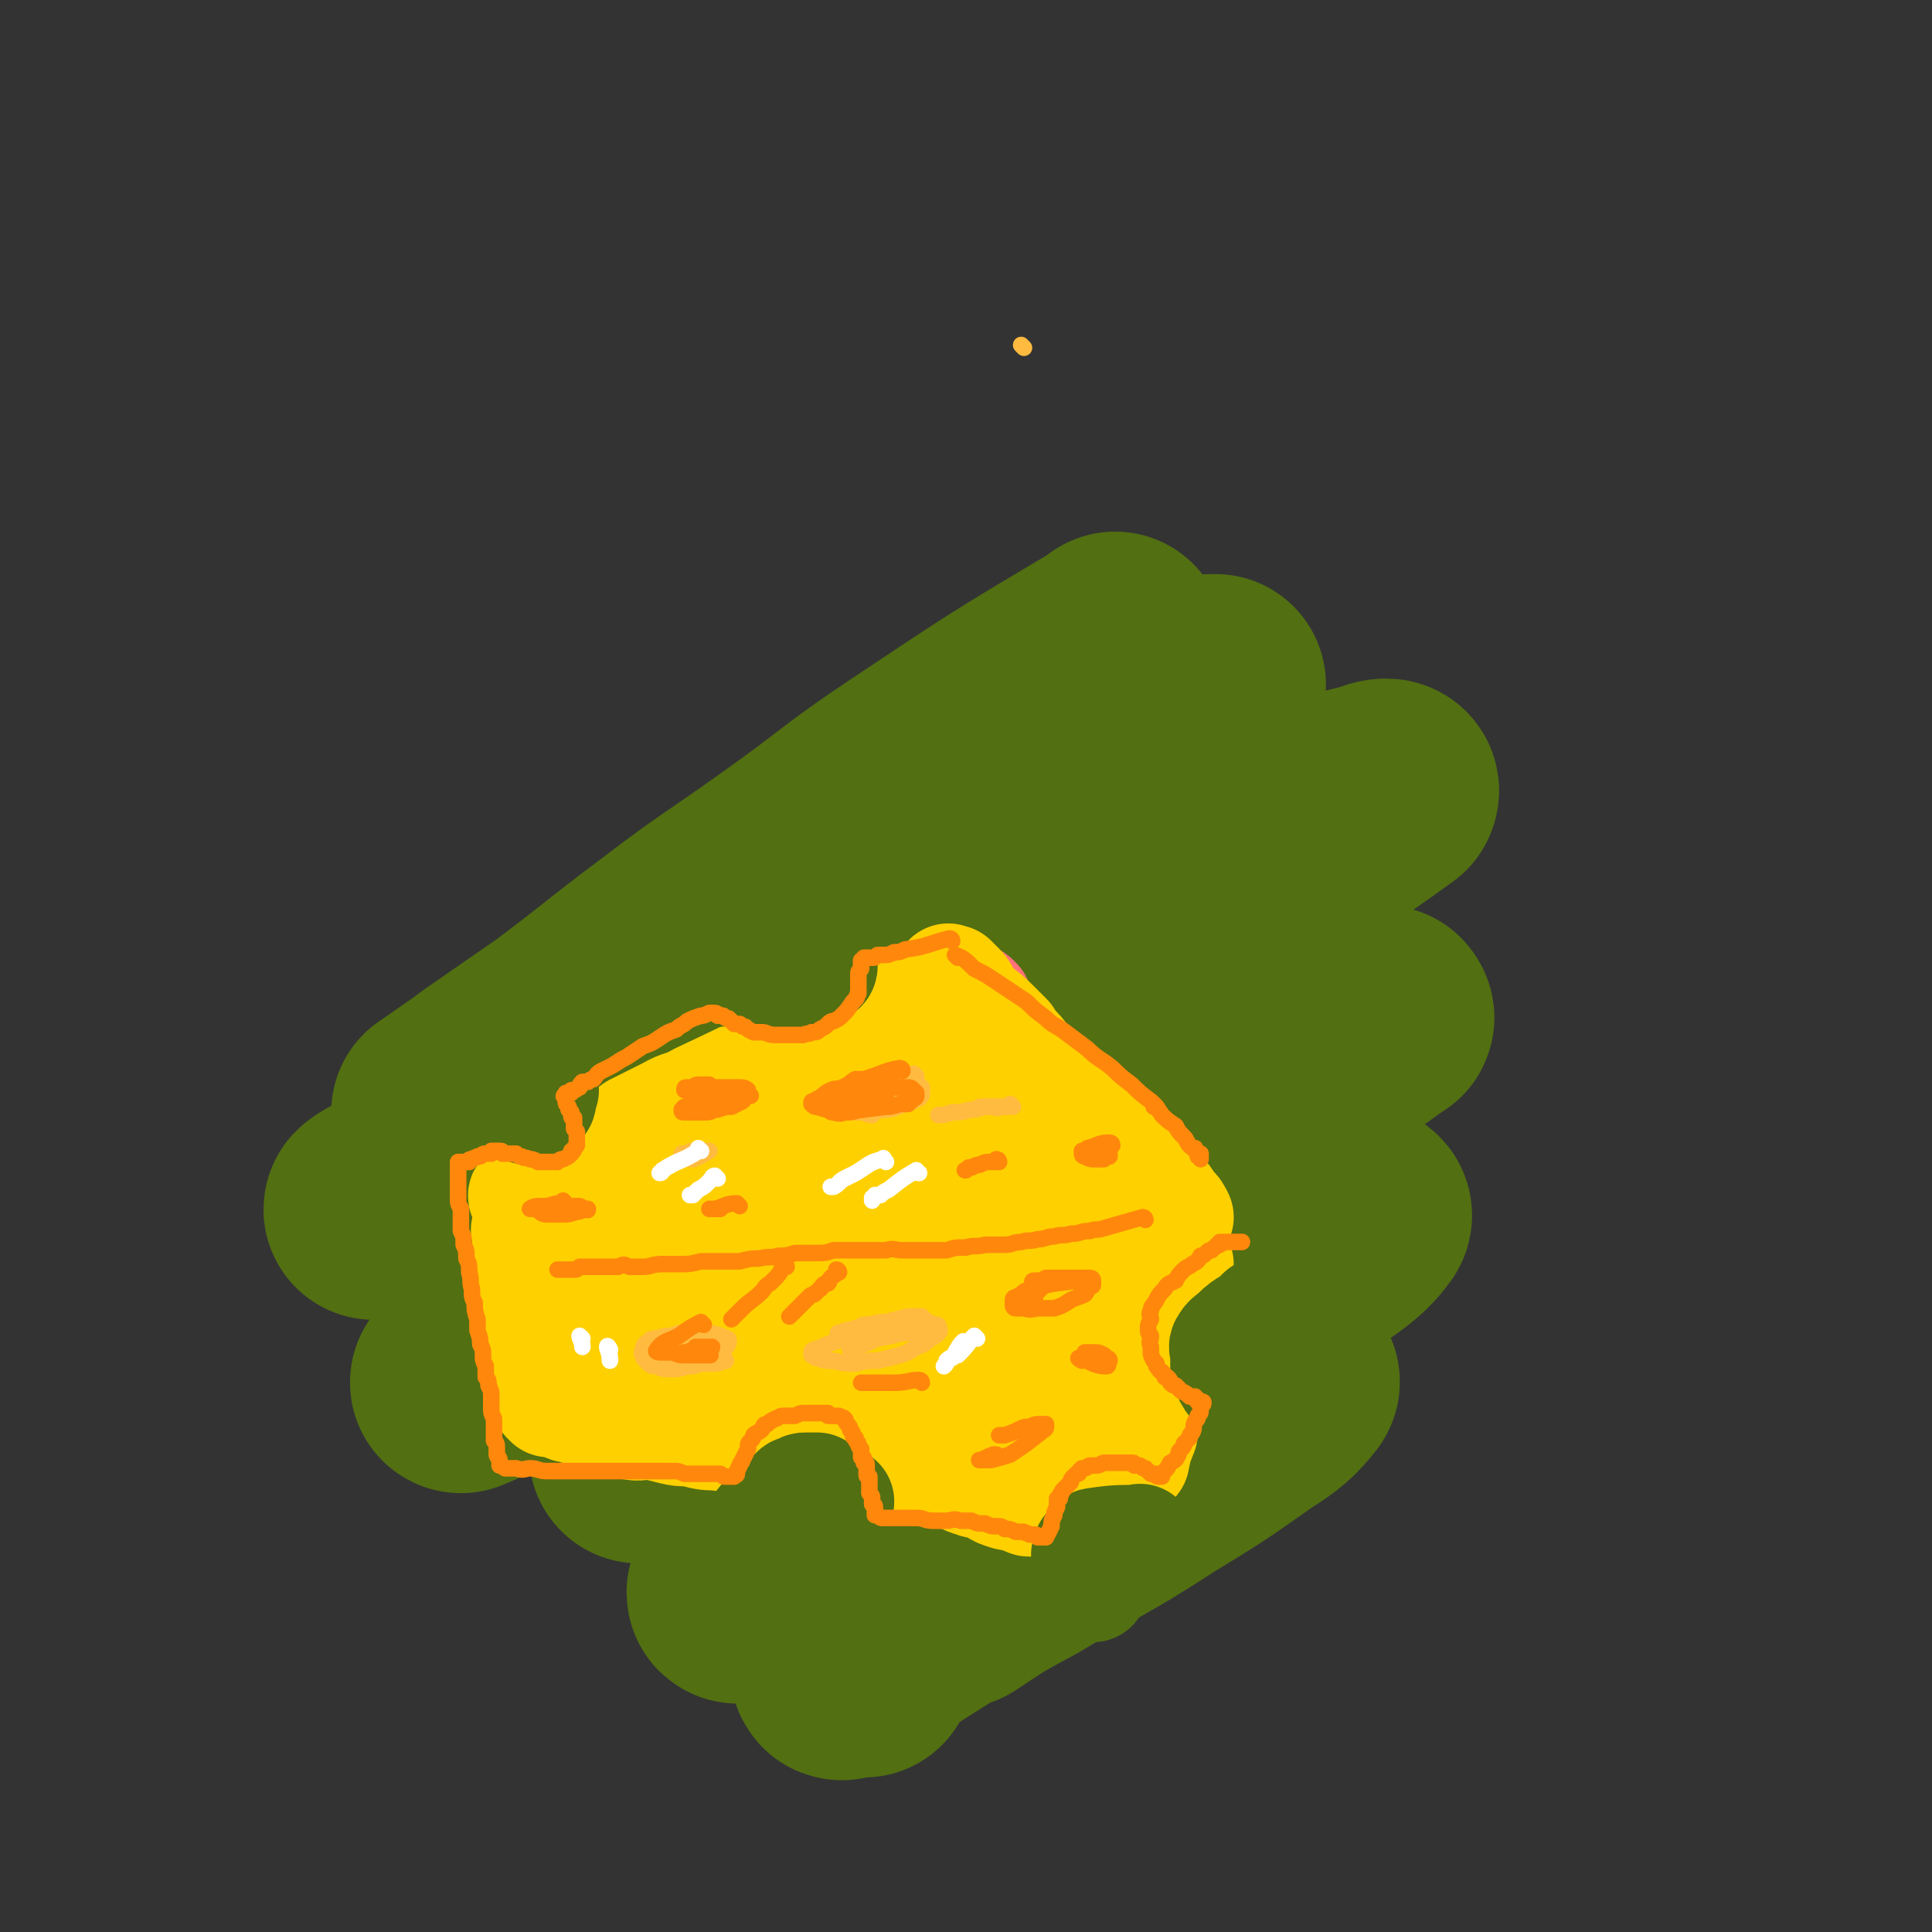 <svg viewBox='0 0 700 700' version='1.1' xmlns='http://www.w3.org/2000/svg' xmlns:xlink='http://www.w3.org/1999/xlink'><rect x="0" y="0" width="700" height="700" fill="#333333" stroke="none"/><g fill='none' stroke='rgb(82,111,18)' stroke-width='80' stroke-linecap='round' stroke-linejoin='round'><path d='M405,234c-1,-1 -1,-2 -1,-1 -37,22 -37,22 -73,46 -24,16 -23,17 -47,34 -21,15 -21,14 -42,30 -20,15 -19,15 -39,30 -13,9 -13,9 -26,18 -8,6 -8,6 -17,12 0,0 0,0 0,0 13,-9 13,-9 26,-18 25,-15 25,-15 51,-30 37,-21 37,-22 75,-42 34,-19 34,-19 68,-36 19,-10 19,-9 38,-18 11,-5 12,-6 22,-11 1,0 0,0 -1,0 -17,11 -16,12 -34,23 -27,17 -28,16 -55,33 -33,20 -32,20 -64,40 -34,21 -33,21 -67,42 -25,16 -25,16 -50,31 -14,9 -14,9 -28,18 -3,1 -7,4 -5,3 12,-7 16,-10 34,-19 31,-16 30,-17 62,-31 40,-19 41,-18 82,-35 40,-17 40,-16 81,-32 33,-12 33,-12 66,-23 18,-7 18,-6 37,-11 2,-1 6,-2 5,0 -11,8 -14,10 -29,20 -26,17 -26,16 -53,32 -40,25 -40,25 -79,49 -36,22 -36,22 -71,45 -30,19 -29,19 -59,39 -20,13 -20,12 -40,25 -3,2 -6,4 -5,4 5,-2 9,-4 17,-8 30,-13 30,-13 60,-26 35,-16 35,-16 71,-31 39,-16 39,-15 79,-30 34,-12 34,-12 68,-24 20,-7 20,-8 39,-14 0,0 1,1 0,1 -11,8 -11,8 -22,15 -28,17 -28,16 -55,32 -31,18 -31,19 -62,36 -32,19 -32,18 -64,36 -24,14 -24,14 -48,28 -9,5 -9,5 -17,10 -1,0 -2,1 -1,0 15,-5 17,-5 34,-11 20,-8 20,-9 41,-16 45,-16 46,-16 91,-31 27,-9 27,-8 54,-17 16,-5 16,-7 32,-10 4,-2 11,-2 9,0 -5,7 -11,10 -22,18 -22,14 -22,14 -44,27 -30,19 -30,18 -60,36 -26,15 -26,15 -53,30 -18,11 -18,11 -37,22 -4,2 -10,4 -10,3 1,0 6,-2 12,-5 18,-8 18,-9 36,-17 33,-14 33,-14 66,-26 21,-9 21,-9 42,-16 20,-7 20,-7 39,-12 3,-1 6,-1 5,0 -4,5 -6,7 -14,12 -17,12 -17,12 -35,23 -23,15 -24,14 -47,28 -13,7 -13,7 -25,15 -6,2 -6,2 -10,5 -16,10 -17,11 -31,21 -1,0 0,-1 0,-1 1,0 1,0 2,0 3,0 4,0 6,0 '/></g>
<g fill='none' stroke='rgb(255,113,123)' stroke-width='40' stroke-linecap='round' stroke-linejoin='round'><path d='M354,363c-1,-1 -1,-1 -1,-1 -1,-1 -1,0 -1,0 -4,3 -4,3 -8,5 -3,1 -3,1 -5,2 -17,8 -17,8 -35,16 -9,4 -8,4 -17,8 -8,4 -9,3 -17,7 -10,5 -10,5 -20,10 -6,3 -6,3 -11,6 -4,2 -4,3 -8,5 -4,2 -4,1 -8,3 -3,1 -3,1 -5,3 -1,1 -1,1 -3,2 -1,1 -1,0 -3,1 -1,0 -1,0 -2,1 -2,1 -1,1 -3,2 -1,1 -2,0 -3,1 -2,1 -2,1 -3,2 -1,0 0,1 -1,1 -1,0 -1,0 -1,0 '/></g>
<g fill='none' stroke='rgb(255,208,0)' stroke-width='40' stroke-linecap='round' stroke-linejoin='round'><path d='M346,360c-1,-1 -1,-2 -1,-1 -14,4 -15,3 -28,9 -32,14 -32,15 -64,30 -5,3 -6,2 -11,5 -6,3 -6,3 -12,6 -4,3 -4,3 -9,6 -4,2 -4,2 -9,5 -3,2 -3,2 -6,4 -3,1 -3,1 -5,2 -2,1 -2,1 -3,2 -1,1 -1,1 -2,2 -1,0 -1,0 -2,0 -1,0 -1,1 -1,1 -1,1 0,1 -1,1 0,1 0,1 -1,1 -1,0 -1,0 -1,0 -1,0 0,1 0,1 1,0 1,0 3,0 0,0 0,1 1,1 3,1 3,1 5,2 3,1 3,0 6,1 4,1 4,1 7,2 3,1 3,0 7,1 3,0 3,0 7,1 5,1 5,1 10,2 4,1 4,2 9,3 5,1 5,1 9,2 5,1 5,1 9,2 5,1 5,1 9,2 5,1 5,1 9,2 3,1 3,1 7,2 4,1 4,1 9,2 2,1 2,1 5,2 4,1 4,0 8,1 3,1 3,0 7,1 1,1 1,1 3,1 2,0 2,0 4,0 1,0 1,1 3,1 2,0 2,0 4,0 2,0 2,1 3,1 1,0 1,0 2,0 1,0 1,0 2,0 1,0 1,0 2,0 0,0 0,0 1,0 0,0 0,0 0,0 1,0 1,0 1,0 1,0 1,0 1,0 1,0 1,0 1,0 '/><path d='M345,356c-1,-1 -1,-1 -1,-1 -1,-1 0,0 0,0 0,0 1,0 1,0 1,1 1,1 3,3 2,2 1,3 4,6 3,3 4,3 8,7 2,2 2,2 5,5 1,2 1,2 3,4 4,4 3,5 8,9 3,3 3,2 6,5 4,4 3,4 7,8 2,2 3,1 5,4 3,2 3,3 6,6 2,2 3,1 5,3 2,1 2,2 3,3 1,1 2,1 3,2 1,1 1,2 2,3 1,2 1,2 2,3 1,2 1,2 2,3 1,2 2,2 3,3 1,1 1,1 2,2 1,1 1,2 2,3 1,1 1,1 1,1 1,1 1,1 2,3 0,0 -1,0 -1,0 0,0 0,0 0,0 0,1 0,1 0,1 0,1 0,1 0,2 0,1 0,1 -1,1 -2,1 -2,1 -3,2 -2,1 -2,1 -5,1 -5,1 -5,1 -9,1 -7,1 -7,1 -14,1 -7,0 -7,0 -13,0 -8,0 -8,0 -16,0 -10,0 -10,0 -20,-1 -7,0 -7,-1 -14,-1 -7,0 -7,0 -15,0 -7,0 -7,-1 -14,-1 -6,0 -6,0 -12,0 -5,0 -5,-1 -9,-1 -5,0 -5,0 -10,0 -2,0 -2,0 -4,0 -2,0 -2,0 -3,0 0,0 1,0 1,0 0,0 0,-1 0,-1 4,-2 5,-1 10,-3 8,-2 8,-3 16,-5 9,-3 9,-3 18,-5 10,-3 10,-3 19,-6 5,-1 5,-1 10,-2 4,-1 4,-1 8,-2 2,-1 2,-1 5,-2 1,0 1,0 2,-1 0,0 0,0 0,0 -1,-1 -2,-1 -3,-1 -6,-2 -6,-3 -13,-5 -7,-1 -8,-1 -15,-2 -9,-1 -9,-2 -18,-2 -11,0 -11,0 -21,0 -5,0 -5,0 -10,0 -4,0 -4,0 -8,0 -3,0 -3,0 -5,0 0,0 0,0 0,0 3,0 3,0 5,0 9,0 9,0 17,-1 11,-1 11,-1 22,-2 8,-1 8,-1 15,-1 8,0 8,0 16,0 4,0 4,-1 7,-1 3,0 3,0 6,0 2,0 2,0 3,0 0,0 1,0 1,0 -4,0 -4,0 -8,1 -6,2 -5,2 -11,4 -8,3 -8,3 -15,5 -8,3 -8,3 -15,6 -3,1 -3,2 -7,4 -2,1 -2,2 -5,3 0,0 -1,0 -1,1 2,0 3,-1 5,-1 2,0 2,0 4,0 1,0 1,0 2,0 '/><path d='M192,447c-1,-1 -2,-2 -1,-1 0,8 0,9 1,18 1,9 1,9 2,19 1,4 1,4 2,8 1,3 1,3 1,5 0,2 0,2 0,4 0,1 1,1 1,2 0,1 0,1 0,2 0,1 0,1 0,1 0,1 0,1 0,1 0,1 0,1 0,1 0,0 1,0 1,0 0,0 0,1 0,1 0,0 1,0 1,0 1,0 1,0 2,0 1,0 1,1 2,1 2,1 2,1 3,1 3,1 3,1 6,2 2,1 2,1 4,1 3,1 3,0 5,1 3,1 3,2 6,2 4,1 4,0 8,0 4,1 4,1 8,2 4,1 4,0 8,1 4,1 4,1 8,1 4,1 4,0 8,1 3,1 3,1 7,2 4,1 5,0 9,1 4,1 4,2 9,2 4,1 4,0 8,0 4,0 4,0 8,1 4,0 4,1 7,1 4,1 4,0 8,1 4,0 4,0 8,1 3,1 3,1 6,2 4,1 4,1 8,2 3,1 3,2 7,3 2,1 2,0 5,1 3,1 2,2 5,3 3,1 3,1 6,1 1,1 1,1 2,1 1,0 1,1 2,1 1,0 1,0 1,0 1,0 1,0 1,0 1,0 1,0 2,0 2,0 2,0 4,0 0,0 0,0 0,0 '/><path d='M427,458c-1,-1 -1,-2 -1,-1 -2,10 -2,11 -3,23 -1,3 -1,3 -1,6 -1,2 -1,2 -1,5 -2,5 -3,5 -4,11 -2,8 -2,8 -3,17 -2,5 -2,5 -3,10 0,0 0,0 0,0 -6,-9 -5,-10 -12,-17 -2,-3 -3,-2 -5,-3 -4,-2 -4,-2 -7,-3 -8,-2 -8,-3 -16,-4 -10,-3 -10,-3 -21,-4 -12,-1 -12,-1 -24,-1 -10,-1 -10,-1 -20,-1 -11,0 -11,0 -21,0 -8,0 -8,0 -15,0 -6,0 -6,1 -12,1 -4,0 -4,0 -8,0 -1,0 -2,0 -2,0 0,0 1,0 1,0 4,0 4,0 7,0 9,0 9,0 18,0 10,0 10,0 21,-1 11,-1 11,-1 21,-2 9,-1 9,-1 18,-1 6,-1 6,-1 11,-1 4,0 4,0 8,0 0,0 0,0 0,0 0,0 0,0 0,0 -4,-2 -3,-2 -7,-3 -8,-4 -8,-3 -17,-6 -8,-2 -9,-2 -17,-4 -11,-3 -11,-3 -21,-5 -9,-3 -9,-3 -19,-5 -7,-1 -7,-1 -14,-1 -6,-1 -6,0 -12,-1 -5,0 -5,-1 -10,-1 -3,0 -3,0 -6,0 -2,0 -2,0 -3,0 0,0 0,0 0,0 1,1 1,1 3,1 8,0 8,0 17,0 9,0 9,-1 17,-1 12,0 12,1 23,0 14,-1 14,-2 28,-4 7,-1 7,-1 14,-2 4,-1 4,-1 7,-1 1,0 1,0 1,0 0,0 0,0 0,0 -6,0 -6,-1 -12,0 -11,1 -11,2 -21,3 -12,2 -12,2 -24,3 -10,2 -10,2 -21,4 -8,2 -8,2 -17,4 -5,2 -5,3 -10,4 -2,0 -5,-1 -4,-1 2,1 5,1 9,2 8,2 8,2 16,4 9,3 9,3 18,6 9,2 9,2 19,4 8,1 8,1 16,1 9,1 9,1 18,0 10,-1 10,-1 19,-2 8,-2 9,-2 17,-4 7,-3 7,-3 13,-7 6,-2 7,-2 12,-6 2,-2 1,-2 2,-5 1,0 1,-1 1,-1 0,-1 -1,-2 -2,-2 -4,-1 -5,0 -9,0 -7,0 -7,-1 -14,0 -8,1 -8,2 -15,4 -8,3 -8,3 -14,7 -4,1 -4,1 -8,3 -1,1 0,2 -1,2 0,0 0,0 0,0 4,0 5,2 9,1 8,-1 8,-2 16,-4 6,-1 6,-1 13,-2 6,-1 6,-1 12,-2 4,-1 4,-1 8,-2 0,0 1,0 1,0 -4,2 -4,2 -7,4 -3,1 -4,-1 -6,1 -3,0 -3,1 -5,3 -5,2 -5,2 -10,5 -3,1 -4,1 -6,1 0,0 1,0 1,0 1,0 1,0 1,0 7,-2 7,-2 15,-4 8,-2 8,-2 17,-5 8,-2 8,-2 16,-4 3,-1 4,-1 7,-1 2,-1 2,-2 3,-3 1,0 1,1 1,1 -6,1 -7,1 -13,2 -7,1 -7,1 -14,2 -6,1 -6,1 -12,1 -2,0 -3,0 -5,0 0,0 1,-1 1,-1 2,-4 1,-5 4,-8 4,-5 5,-4 11,-8 5,-4 5,-4 11,-7 4,-3 4,-3 8,-5 0,-1 0,-1 0,-1 -6,0 -7,0 -13,0 -9,0 -9,0 -18,0 -5,0 -5,1 -11,1 -4,0 -6,1 -7,0 0,-1 3,-3 5,-5 4,-4 4,-3 9,-6 3,-3 3,-3 7,-6 1,0 3,-1 2,0 -4,1 -5,2 -11,4 -5,2 -5,2 -11,3 -5,2 -5,2 -10,3 -1,1 -2,0 -3,0 0,0 1,0 1,0 4,-3 4,-4 8,-7 4,-3 4,-3 9,-7 2,-2 4,-1 6,-3 0,-1 0,-2 -1,-2 -2,-1 -2,-1 -5,-1 -6,-1 -6,0 -13,0 -7,0 -7,0 -13,0 -5,0 -5,1 -10,0 -1,0 -2,-1 -2,-1 0,-1 1,0 2,-1 5,-3 5,-4 10,-8 6,-3 6,-3 12,-7 5,-2 5,-3 9,-6 2,-1 2,-1 3,-1 0,0 0,0 0,0 -5,0 -5,-1 -11,-1 -10,0 -10,-1 -20,0 -10,1 -10,2 -19,3 -8,2 -8,2 -15,3 -6,1 -6,1 -12,2 -3,1 -3,1 -5,2 -1,0 -1,1 -1,1 0,1 0,1 0,2 1,1 2,0 3,1 3,1 3,2 7,2 2,1 2,0 4,0 0,0 -1,1 -1,2 0,0 -1,-1 -1,-1 -5,4 -5,5 -11,10 -4,3 -5,2 -9,6 -4,3 -3,3 -6,6 -3,3 -3,3 -5,5 -1,1 -1,1 -2,2 '/></g>
<g fill='none' stroke='rgb(82,111,18)' stroke-width='40' stroke-linecap='round' stroke-linejoin='round'><path d='M277,553c-1,-1 -2,-1 -1,-1 0,-1 0,0 1,-1 5,-5 5,-6 11,-10 0,-1 1,-1 2,-1 1,-1 1,-1 2,-1 1,0 1,0 2,0 1,0 1,0 2,0 1,1 0,1 1,2 1,1 2,1 3,2 1,1 1,1 2,1 1,0 1,0 2,0 '/><path d='M459,477c-1,-1 -1,-1 -1,-1 -1,-1 -1,0 -1,0 -4,4 -5,3 -9,7 -2,2 -3,2 -4,4 -1,1 0,2 0,3 0,2 0,2 0,5 1,1 0,2 1,3 1,2 1,2 2,3 2,2 2,2 4,4 1,1 1,1 2,2 1,1 1,1 2,2 '/><path d='M414,559c-1,-1 -1,-2 -1,-1 -8,0 -9,0 -16,1 -1,0 -1,1 -1,1 -1,1 -2,1 -2,2 -1,2 0,2 0,4 1,4 1,4 2,7 0,1 0,1 0,2 '/><path d='M261,352c-1,-1 -2,-1 -1,-1 0,-1 0,0 1,0 9,2 9,2 18,4 2,0 2,0 5,0 3,0 3,1 5,0 2,-1 2,-1 4,-2 2,-1 2,-1 4,-2 1,0 1,-1 1,-1 '/><path d='M197,395c-1,-1 -1,-2 -1,-1 -1,1 1,2 0,5 -1,1 -2,1 -3,2 -1,1 -1,1 -2,1 '/></g>
<g fill='none' stroke='rgb(255,187,64)' stroke-width='6' stroke-linecap='round' stroke-linejoin='round'><path d='M371,126c0,0 0,0 -1,-1 '/><path d='M331,482c0,0 0,-1 -1,-1 -2,0 -2,0 -5,0 -2,0 -2,-1 -4,-1 -2,0 -2,0 -4,0 -3,1 -3,1 -6,1 -4,1 -4,1 -7,2 0,0 -1,0 0,0 1,0 1,0 3,0 3,0 3,0 7,-1 3,0 3,0 7,0 4,-1 4,-1 7,-2 3,0 3,-1 6,-2 0,0 0,0 1,0 0,0 0,0 0,0 -1,0 -1,-1 -1,-1 -3,0 -3,0 -5,0 -4,1 -4,1 -8,2 -4,0 -4,1 -8,1 -2,1 -2,1 -5,2 -2,0 -2,0 -3,1 -1,0 0,0 0,0 2,-1 2,-1 4,-1 2,0 2,0 4,0 2,-1 3,-1 5,-1 '/><path d='M253,483c0,0 0,0 -1,-1 0,0 0,1 0,1 -4,1 -4,0 -8,1 -2,1 -2,1 -4,2 -1,1 -1,1 -2,2 -1,1 -1,1 -1,2 -1,1 -1,1 0,2 0,0 0,0 1,0 2,1 2,2 5,2 3,1 3,1 6,0 3,0 3,0 6,-1 2,-1 2,-1 4,-2 2,-1 3,-1 4,-3 1,-1 1,-1 1,-2 0,0 0,0 0,0 0,-1 0,-1 -1,-1 -1,0 -1,-1 -2,-1 -3,-1 -3,-1 -6,-1 -3,0 -3,0 -7,0 -2,0 -2,0 -5,1 -2,0 -2,0 -5,1 -2,0 -2,0 -3,1 -1,1 -2,1 -2,3 0,1 -1,1 0,2 0,1 0,1 1,2 2,2 2,2 4,2 2,1 2,1 5,1 3,0 3,0 6,-1 3,0 3,-1 5,-2 1,-1 2,-1 3,-2 0,-2 0,-2 0,-3 0,-1 -1,-1 -1,-2 -2,-1 -2,-1 -4,-1 -3,0 -3,0 -5,0 -3,1 -3,1 -6,2 -2,1 -2,1 -4,2 -1,1 -1,1 -2,2 0,1 0,1 0,2 1,1 1,1 2,1 3,1 3,1 5,1 3,1 3,1 7,0 3,0 2,0 5,-1 3,0 3,0 5,0 2,0 3,-1 4,-1 '/><path d='M332,390c0,0 -1,-1 -1,-1 -8,2 -8,2 -16,5 -3,0 -3,0 -7,1 -3,1 -3,1 -6,1 -2,1 -2,1 -3,1 -1,1 -2,0 -2,1 -1,0 -1,1 0,1 0,1 1,2 2,2 3,1 3,1 5,2 4,0 4,0 8,0 4,0 4,0 8,-1 3,0 3,0 5,-1 3,-1 3,-1 6,-2 1,-1 1,-1 2,-1 1,-1 1,-1 1,-2 0,-1 0,-1 0,-2 -1,-1 -2,-1 -3,-1 -4,0 -4,0 -8,0 -3,0 -3,0 -6,0 -3,0 -3,1 -6,1 -2,0 -2,1 -3,1 -1,0 -1,0 -2,0 0,0 1,0 1,1 2,0 2,0 4,0 4,1 4,1 7,1 3,0 3,0 6,0 2,0 2,0 5,-1 0,0 1,0 1,-1 0,0 -1,0 -2,0 -2,0 -2,0 -4,0 -1,0 -1,0 -2,0 -1,0 -1,0 -3,1 -4,1 -4,0 -8,2 -2,0 -2,1 -4,1 -1,1 -3,1 -2,2 0,0 1,0 3,1 1,0 2,0 3,1 3,0 3,1 5,1 '/><path d='M367,401c0,0 0,0 -1,-1 0,0 0,1 -1,1 -3,0 -4,0 -7,0 -1,0 -1,0 -2,0 -1,0 -1,0 -1,0 2,0 2,0 4,0 2,0 2,1 4,0 0,0 1,0 1,0 0,0 0,0 -1,0 -2,0 -2,0 -5,0 -3,0 -3,1 -6,1 -4,1 -4,1 -7,1 -3,1 -3,1 -5,1 '/><path d='M250,420c0,0 0,-1 -1,-1 0,0 -1,0 0,0 0,1 1,1 2,1 3,-1 4,-2 6,-3 0,0 -1,0 -2,0 -2,0 -2,0 -3,0 -2,0 -2,0 -3,1 -1,0 -1,0 -2,0 0,0 0,0 0,0 '/><path d='M329,482c0,0 -1,0 -1,-1 0,0 0,1 -1,1 -2,0 -2,0 -4,0 -1,0 -1,0 -3,0 -3,0 -3,1 -6,1 -4,1 -4,1 -8,2 -3,1 -3,1 -6,2 -2,1 -2,1 -5,2 0,0 -1,0 -1,1 0,0 0,0 0,1 1,0 1,1 2,1 3,1 3,1 6,1 4,1 4,1 8,1 4,-1 4,-1 8,-1 4,-1 4,-1 8,-2 3,-1 3,-1 6,-3 3,-1 3,-1 5,-3 2,-1 2,-1 3,-2 1,-1 0,-2 0,-2 0,-1 0,-1 -1,-1 -3,-1 -3,-1 -5,-1 -4,0 -4,0 -8,1 -4,1 -4,1 -8,2 -3,0 -3,-1 -6,0 -3,1 -2,2 -5,3 -1,0 -2,0 -1,0 2,0 2,0 5,0 4,0 4,0 7,0 5,-1 5,-1 9,-2 3,0 3,0 6,-1 0,0 0,0 1,-1 0,0 0,1 0,1 -1,0 -1,-1 -3,0 -3,0 -3,0 -5,1 -4,1 -4,0 -7,1 -3,2 -3,2 -6,3 -2,1 -2,1 -4,1 -1,1 -1,1 -1,1 0,0 0,0 0,0 '/></g>
<g fill='none' stroke='rgb(255,136,12)' stroke-width='6' stroke-linecap='round' stroke-linejoin='round'><path d='M415,442c0,0 0,-1 -1,-1 -7,2 -7,2 -14,4 -3,1 -3,0 -5,1 -4,0 -3,1 -7,1 -3,1 -3,0 -6,1 -3,0 -3,1 -6,1 -3,1 -3,0 -6,1 -3,0 -3,1 -6,1 -4,0 -4,0 -7,0 -4,1 -4,0 -7,1 -4,0 -4,0 -7,1 -2,0 -2,0 -3,0 -1,0 -1,0 -2,0 -3,0 -3,0 -6,0 -2,0 -2,0 -5,0 -3,0 -3,-1 -6,0 -3,0 -3,0 -6,0 -3,0 -3,0 -6,0 -4,0 -4,0 -7,0 -3,1 -3,1 -7,1 -3,0 -3,0 -7,0 -3,1 -3,1 -6,1 -3,1 -3,0 -7,1 -3,0 -3,0 -7,1 -4,0 -4,0 -7,0 -4,0 -4,0 -7,0 -4,1 -4,1 -7,1 -3,0 -3,0 -7,0 -4,0 -4,1 -7,1 -3,0 -3,0 -5,0 -2,-1 -2,-1 -4,0 -3,0 -3,0 -6,0 -2,0 -2,0 -4,0 -1,0 -1,0 -2,0 -1,0 -1,0 -2,0 -1,1 -1,1 -2,1 -1,0 -1,0 -1,0 -1,0 -1,0 -2,0 0,0 0,0 -1,0 0,0 0,0 -1,0 0,0 0,0 0,0 -1,0 -1,0 -1,0 0,0 0,0 0,0 0,0 0,0 0,0 '/><path d='M345,341c0,0 0,-1 -1,-1 -8,2 -8,3 -16,4 -2,1 -2,1 -4,1 -2,1 -2,1 -4,1 -1,0 -1,0 -2,0 -1,1 -1,1 -2,1 0,0 0,0 -1,0 0,0 0,0 -1,0 0,0 0,0 0,0 -1,0 -1,0 -1,0 0,0 0,0 0,0 0,0 0,0 0,1 0,0 -1,0 -1,0 0,1 0,1 0,2 0,1 0,1 0,1 -1,1 -1,1 -1,2 0,1 0,1 0,2 0,1 0,1 0,2 0,0 0,0 0,1 0,0 0,0 0,1 0,0 0,0 0,1 -1,1 0,1 -1,2 0,0 0,0 -1,1 -2,3 -2,3 -4,5 -1,1 -1,1 -3,2 -1,0 -1,0 -2,1 -1,1 -1,1 -3,2 -1,1 -1,1 -3,1 -1,1 -1,0 -3,1 -2,0 -2,0 -3,0 -2,0 -2,0 -4,0 -1,0 -1,0 -3,0 -3,0 -3,-1 -5,-1 -1,0 -1,0 -3,0 -2,-1 -2,-1 -3,-2 -1,0 -1,0 -2,-1 -1,0 -1,0 -2,0 -1,-1 -1,-1 -2,-2 -1,0 -1,0 -2,-1 -1,0 -1,0 -1,0 -1,-1 -1,0 -1,0 0,0 0,-1 -1,-1 0,0 0,0 0,0 0,0 0,0 0,0 -1,0 -1,0 -1,0 0,0 0,0 0,0 -1,0 -1,0 -1,0 -2,1 -2,1 -3,1 -3,1 -3,1 -5,2 -2,2 -2,1 -4,3 -3,1 -3,1 -6,3 -3,2 -3,2 -6,3 -3,2 -3,2 -6,4 -2,1 -2,1 -5,3 -2,1 -2,1 -4,2 -2,1 -2,2 -3,3 -1,0 -1,0 -2,1 -1,0 -1,0 -2,0 -1,1 -1,1 -1,2 -1,0 -1,1 -2,1 -1,0 -1,1 -1,1 0,0 0,-1 0,-1 -1,1 -1,1 -1,1 0,0 -1,0 -1,0 0,0 0,1 0,1 0,0 0,0 0,0 -1,0 -1,0 0,1 0,0 0,0 0,1 0,1 0,1 1,2 0,0 0,0 0,1 1,1 1,1 1,1 0,0 0,0 0,0 0,0 0,0 0,1 0,0 0,0 0,0 0,1 0,1 1,1 0,0 -1,0 0,1 0,1 0,1 0,1 0,1 0,1 0,2 1,1 1,1 1,1 0,1 0,1 0,1 0,1 0,1 0,1 0,1 0,1 0,1 0,1 0,1 0,2 0,0 0,0 -1,1 0,1 0,1 -1,1 0,1 0,1 0,1 -1,1 -1,1 -3,2 -1,0 -1,0 -2,1 -1,0 -1,0 -2,0 -1,0 -1,0 -2,0 -2,0 -2,0 -3,0 -2,-1 -2,-1 -3,-1 -2,-1 -2,0 -3,-1 -1,0 -1,0 -2,-1 -1,0 -1,0 -2,0 -1,0 -1,0 -1,0 -1,0 -1,0 -1,0 -1,0 -1,0 -1,0 0,-1 0,-1 -1,-1 0,0 0,0 0,0 0,0 0,0 0,0 -1,0 -1,0 -1,0 0,0 0,0 0,0 0,0 0,0 -1,0 0,0 0,0 -1,0 0,0 0,1 0,1 -1,0 -1,0 -2,0 -1,0 -1,0 -2,1 -1,0 -1,0 -1,0 -1,1 -1,0 -2,1 -1,0 -1,0 -1,1 -1,0 -1,0 -1,0 0,0 0,0 -1,0 0,0 0,0 0,0 -1,0 -1,0 -1,0 0,0 0,0 -1,1 0,0 0,-1 0,-1 0,1 0,1 0,1 0,0 0,0 0,0 0,1 0,1 0,1 0,1 0,1 0,1 0,2 0,2 0,4 0,1 0,1 0,3 0,2 0,2 0,4 0,1 0,1 1,3 0,2 0,2 0,4 0,2 0,2 0,4 1,2 1,2 1,5 1,2 1,2 1,5 1,2 1,2 1,5 1,3 0,3 1,6 0,3 0,3 1,5 0,3 0,3 1,6 0,2 0,2 0,4 1,3 1,3 1,5 1,2 1,2 1,4 0,2 0,2 1,4 0,2 0,2 0,4 1,1 1,1 1,3 1,2 1,2 1,4 0,2 0,2 0,4 0,2 0,2 1,4 0,2 0,2 0,5 0,1 0,1 0,3 1,1 1,1 1,3 0,1 0,1 0,2 0,1 1,1 1,2 0,0 0,0 0,0 0,1 0,1 0,1 0,1 0,1 0,1 0,0 0,0 0,0 0,0 0,0 0,0 1,0 1,0 2,1 2,0 2,0 4,0 3,1 3,0 5,0 3,0 3,1 6,1 2,0 2,0 5,0 3,0 3,0 6,0 2,0 2,0 4,0 3,0 3,0 6,0 3,0 3,0 6,0 3,0 3,0 6,0 3,0 3,0 6,0 3,0 3,0 6,0 3,0 3,0 5,1 2,0 2,0 5,0 2,0 2,0 4,0 1,0 1,0 2,0 1,0 1,0 2,0 1,1 1,1 2,1 0,0 0,0 1,0 0,0 0,0 1,0 0,0 0,0 0,0 0,0 0,0 1,0 0,0 0,0 0,0 0,0 0,0 0,0 0,-1 1,0 1,-1 0,-1 0,-1 1,-3 0,-1 1,-1 1,-2 1,-2 1,-2 2,-4 0,-2 0,-2 1,-3 1,-1 1,-1 1,-2 1,-1 2,-1 3,-2 1,-1 0,-2 2,-2 1,-1 1,-1 3,-2 1,0 1,-1 3,-1 2,0 2,0 4,0 2,-1 2,-1 3,-1 2,0 2,0 4,0 2,0 2,0 3,0 1,0 1,0 2,0 0,0 0,1 0,1 1,0 1,0 2,0 0,0 0,0 1,0 1,0 1,0 1,0 1,1 1,0 2,1 1,1 0,1 1,2 1,1 1,1 1,2 1,1 1,1 1,2 0,1 1,1 1,1 0,1 0,1 1,2 0,1 0,1 1,2 0,1 0,1 0,2 0,0 0,0 0,1 1,0 1,0 1,1 0,0 0,0 0,1 1,0 1,0 1,1 0,0 0,0 0,1 0,1 0,0 0,1 0,1 0,1 0,1 0,1 0,1 1,1 0,0 0,0 0,1 0,0 0,0 0,0 0,1 0,1 0,3 0,1 0,1 0,2 1,1 1,1 1,2 0,1 0,1 0,2 0,0 1,0 1,1 0,0 0,0 0,0 0,0 0,0 0,1 0,0 0,0 0,0 0,1 0,1 0,1 0,0 0,0 0,0 0,0 0,0 0,1 0,0 0,0 0,0 1,0 1,0 1,0 1,1 1,1 2,1 0,0 0,0 1,0 2,0 2,0 3,0 2,0 2,0 4,0 2,0 2,0 4,0 3,0 3,1 6,1 2,0 2,0 5,0 2,0 2,-1 5,0 2,0 2,0 4,0 2,1 2,1 5,1 2,1 2,1 4,1 2,0 2,0 3,1 2,0 2,0 4,1 2,0 2,0 3,0 1,1 1,0 2,1 1,0 1,0 2,0 1,0 1,1 1,1 1,0 1,0 1,0 0,0 0,0 0,0 1,0 1,0 1,0 0,0 0,0 0,0 0,0 0,0 1,0 0,0 0,0 0,0 1,-2 1,-2 2,-4 0,-2 0,-2 1,-4 0,-1 0,-1 1,-3 0,0 0,0 0,-1 0,-1 0,-1 0,-2 0,0 1,0 1,0 0,0 0,0 0,-1 0,0 0,0 0,0 0,-1 1,-1 1,-2 0,0 0,0 1,-1 1,-1 1,-1 2,-2 0,-1 0,-1 1,-2 0,0 0,0 1,-1 1,0 1,0 1,-1 0,0 0,0 1,-1 0,0 0,0 1,0 1,0 1,-1 2,-1 1,0 1,0 2,0 2,0 2,-1 3,-1 2,0 2,0 3,0 1,0 1,0 2,0 1,0 1,0 3,0 0,0 0,0 0,0 1,0 1,0 1,0 1,0 1,0 1,0 1,0 1,0 1,1 1,0 1,0 2,0 1,1 1,1 2,1 1,1 1,1 2,2 0,0 0,0 1,0 0,0 0,0 1,0 0,1 0,0 0,0 0,1 0,1 1,1 0,0 0,0 0,0 0,0 0,0 1,0 0,0 0,-1 0,-1 2,-2 2,-2 3,-4 2,-1 2,-1 3,-3 0,-1 0,-1 1,-2 1,-1 1,-1 1,-2 1,-1 1,-1 2,-2 0,-1 0,-1 1,-2 1,-2 0,-2 1,-4 1,-1 1,-1 1,-2 1,-1 1,-1 1,-2 0,-1 0,-1 0,-2 1,0 1,0 1,-1 0,0 0,0 0,0 0,0 0,0 0,0 0,0 0,0 -1,0 0,-1 0,0 0,0 0,0 0,0 -1,0 -1,-1 0,-1 -1,-2 -1,0 -1,0 -2,0 -1,-1 -1,-1 -3,-2 -1,-1 -1,-1 -2,-2 -1,0 -1,0 -2,-1 0,-1 0,-1 -1,-2 0,0 0,0 -1,0 0,-1 0,-1 -1,-2 -1,0 -1,-1 -2,-2 0,0 0,0 0,-1 -1,-1 -1,-1 -1,-1 -1,-2 -1,-2 -1,-3 0,-1 0,-1 0,-2 -1,-2 0,-2 0,-4 -1,-1 -1,-1 -1,-3 0,-1 0,-1 1,-3 0,-1 -1,-2 0,-3 0,-2 1,-2 2,-4 1,-2 1,-2 3,-4 1,-2 2,-2 4,-3 1,-2 1,-2 3,-4 1,-1 2,-1 3,-2 2,-1 2,-1 3,-3 1,0 1,0 2,-1 1,-1 1,-1 2,-1 1,-1 1,-1 1,-1 1,-1 1,0 1,-1 1,0 0,0 1,0 0,0 0,0 0,-1 1,0 1,1 1,0 0,0 0,0 0,0 0,0 0,0 1,0 1,0 1,0 2,0 2,0 2,0 4,0 0,0 0,0 0,0 '/><path d='M327,388c0,0 0,-1 -1,-1 -6,1 -6,2 -13,4 -1,0 -1,0 -3,0 -2,1 -2,2 -5,3 -2,1 -2,0 -4,1 -2,1 -2,1 -4,3 -1,0 -1,0 -2,1 -1,0 -1,0 -1,1 0,0 0,0 0,0 1,1 1,1 2,1 3,1 3,1 5,1 2,1 2,1 4,1 8,-1 8,-1 16,-2 2,0 2,0 5,-1 1,0 1,0 3,0 1,-1 1,-1 2,-2 0,0 1,0 1,-1 0,0 0,0 0,-1 -1,-1 -1,-1 -1,-1 -1,-1 -1,-1 -2,-1 -2,0 -2,0 -5,0 -1,0 -1,-1 -2,-1 -2,0 -2,0 -3,0 0,0 0,0 0,0 0,0 1,0 1,-1 1,0 1,0 1,-1 1,0 2,0 2,0 '/><path d='M347,347c0,0 -1,-1 -1,-1 3,1 4,2 7,5 4,2 4,2 7,4 3,2 3,2 6,4 3,2 3,2 6,4 3,3 3,3 7,6 3,3 3,2 7,5 4,3 4,3 8,6 4,4 4,3 9,7 3,3 3,3 7,6 3,3 3,3 7,6 2,2 2,2 4,5 2,2 2,2 5,4 1,2 1,2 3,4 1,1 1,2 2,3 1,1 1,1 2,1 0,1 0,1 1,2 0,0 0,0 0,1 0,0 0,-1 1,-1 0,1 0,1 0,1 0,0 0,0 0,0 0,0 0,0 0,0 0,0 0,1 0,1 '/><path d='M419,401c0,0 -1,-1 -1,-1 0,0 0,0 0,1 '/><path d='M285,459c0,0 0,-1 -1,-1 -1,2 -1,3 -3,5 -1,1 -1,1 -2,2 -2,1 -2,2 -3,3 -3,3 -4,3 -7,6 -1,1 -1,1 -2,2 -1,1 -1,1 -2,2 0,0 0,0 0,0 '/><path d='M304,461c0,0 0,-1 -1,-1 0,0 1,1 0,1 0,1 -1,1 -2,2 -1,1 0,1 -1,2 -1,0 -1,0 -1,0 -2,1 -1,2 -2,2 -1,1 -1,1 -2,2 -1,0 -1,0 -2,1 -3,3 -3,3 -5,5 -1,1 -1,1 -2,2 '/></g>
<g fill='none' stroke='rgb(255,255,255)' stroke-width='6' stroke-linecap='round' stroke-linejoin='round'><path d='M321,421c-1,-1 -1,-2 -1,-1 -5,1 -5,2 -10,5 -2,1 -2,1 -4,2 -2,1 -2,2 -4,3 -1,0 -1,0 -1,0 '/><path d='M333,425c-1,0 -1,-1 -1,-1 -5,3 -5,3 -10,7 -2,1 -2,1 -3,2 -1,0 -1,0 -2,0 0,1 0,1 -1,1 0,1 0,1 0,1 '/><path d='M254,417c-1,0 -1,-1 -1,-1 0,0 0,1 0,1 -6,4 -7,3 -13,7 0,0 0,1 -1,1 0,0 0,0 0,0 '/><path d='M260,427c-1,0 -1,-1 -1,-1 -1,0 -1,1 -2,2 -2,2 -2,2 -4,3 -1,1 -1,1 -2,2 -1,0 -1,0 -1,0 '/><path d='M350,487c-1,0 -1,-1 -1,-1 -2,2 -2,3 -4,6 -1,0 -1,0 -2,1 0,1 0,1 -1,2 '/><path d='M354,485c0,0 -1,-1 -1,-1 -2,2 -2,3 -5,6 0,0 0,0 0,0 0,0 0,0 -1,1 '/><path d='M211,485c0,0 -1,-1 -1,-1 0,1 1,2 1,4 0,0 0,0 0,0 '/><path d='M221,489c0,0 -1,-2 -1,-1 0,1 1,2 1,5 '/></g>
<g fill='none' stroke='rgb(255,136,12)' stroke-width='6' stroke-linecap='round' stroke-linejoin='round'><path d='M272,397c-1,0 -1,-1 -1,-1 -3,0 -4,0 -7,1 -6,1 -6,1 -12,3 -2,0 -2,0 -3,1 -1,0 -1,0 -1,0 -1,1 -1,1 -1,1 0,0 0,0 0,0 0,1 0,1 1,1 1,0 1,0 3,0 2,0 2,0 5,0 2,0 2,-1 4,-1 3,-1 3,-1 5,-1 2,-1 2,-1 4,-2 1,-1 1,-1 1,-2 1,0 1,0 1,-1 0,-1 0,-1 0,-1 -1,-1 -2,-1 -3,-1 -2,0 -2,0 -4,0 -2,0 -2,0 -4,0 -3,0 -3,0 -5,0 -2,0 -2,0 -3,0 -1,0 -2,0 -3,0 0,0 0,1 0,1 0,0 0,0 0,0 2,-1 2,-1 4,-1 1,0 1,0 3,0 1,-1 1,-1 1,-1 0,0 0,0 0,0 0,0 0,0 0,0 -2,0 -2,0 -3,0 -2,0 -2,0 -3,1 -1,0 -1,0 -2,0 -1,0 -1,0 -1,1 0,0 0,0 0,0 '/><path d='M319,392c0,-1 0,-2 -1,-1 -4,1 -4,2 -8,4 -1,0 -1,0 -2,0 -2,2 -3,2 -5,3 -2,1 -3,1 -4,3 0,0 0,1 1,1 1,1 1,1 2,1 3,1 3,0 5,0 3,0 3,-1 6,-1 3,-1 3,-1 5,-2 1,0 1,0 2,-1 1,-1 1,-1 1,-2 0,0 0,0 0,0 -1,-1 -1,-1 -2,-1 -1,0 -1,0 -3,0 -2,0 -2,0 -4,0 -2,0 -2,0 -4,0 -1,1 -1,1 -2,1 -1,0 -1,0 -1,0 0,0 1,0 2,0 1,0 1,0 2,0 3,0 3,0 5,0 2,0 2,0 3,0 1,0 1,-1 1,-1 1,0 0,0 0,0 -1,1 -1,1 -2,1 -1,0 -1,0 -1,1 -1,0 -1,0 -1,0 0,0 0,0 0,0 '/><path d='M362,421c0,0 0,-1 -1,-1 0,0 0,1 0,1 -1,0 -1,0 -2,0 -2,0 -2,0 -4,1 -1,0 -1,0 -3,1 -1,0 -1,0 -1,0 -1,1 -1,1 -1,1 -1,0 0,0 0,0 0,0 0,0 0,0 '/><path d='M268,437c0,0 -1,-1 -1,-1 -4,0 -4,1 -8,2 -1,0 -1,0 -1,0 -1,0 -1,0 -1,0 0,0 0,0 1,0 1,0 1,0 2,0 0,0 0,0 1,0 0,0 0,0 0,0 '/><path d='M255,480c-1,0 -1,-1 -1,-1 -4,2 -4,2 -8,5 -4,2 -6,2 -8,5 -1,1 1,1 2,1 2,0 2,0 4,0 2,1 2,1 5,1 2,0 2,0 5,0 1,0 1,0 2,0 1,0 1,0 1,0 1,0 0,0 0,0 -2,0 -2,-1 -3,-1 -1,0 -1,0 -3,0 -1,0 -1,0 -2,0 -1,0 -1,0 -1,0 -1,0 0,0 0,0 0,0 0,0 1,0 2,-1 2,-1 3,-1 2,0 2,0 4,0 1,0 2,0 2,-1 0,0 -1,0 -1,0 -1,0 -1,0 -1,0 -2,0 -2,0 -4,0 '/><path d='M334,501c0,0 0,-1 -1,-1 -4,0 -4,1 -9,1 -4,0 -4,0 -8,0 -2,0 -2,0 -3,0 0,0 0,0 -1,0 '/><path d='M205,436c0,0 0,0 -1,-1 0,0 1,1 0,1 0,0 0,0 -1,0 -3,0 -3,1 -6,1 -1,0 -1,0 -1,0 -1,0 -1,0 -1,0 -2,0 -3,1 -3,1 0,0 1,0 2,0 2,1 2,2 4,2 3,0 3,0 6,0 2,0 2,0 5,-1 1,0 1,0 3,-1 1,0 1,1 1,0 0,0 0,0 0,0 -1,0 -1,0 -3,-1 0,0 0,0 -1,0 -1,0 -1,0 -1,0 '/><path d='M391,465c0,0 0,-1 -1,-1 -7,1 -8,1 -15,2 -2,1 -2,1 -4,2 -1,1 -1,1 -3,2 0,0 -1,0 -1,1 0,1 0,1 0,2 0,0 0,1 1,1 1,0 2,0 3,0 3,1 3,0 6,0 2,0 2,0 5,0 3,-1 3,-1 6,-3 2,-1 3,-1 5,-2 1,-1 1,-2 2,-3 1,0 1,0 1,-1 0,0 0,-1 0,-1 0,0 0,-1 -1,-1 -1,0 -1,0 -2,0 -3,0 -3,0 -5,0 -3,0 -3,0 -5,0 -2,0 -2,0 -4,0 -2,1 -2,1 -4,1 -1,0 -1,0 -1,1 0,0 0,0 0,0 0,-1 0,-1 0,0 1,0 1,0 3,0 1,0 1,0 2,0 2,0 2,0 4,-1 1,0 1,0 3,-1 0,0 0,0 0,0 0,0 0,0 -1,0 0,0 0,0 0,0 -2,1 -2,1 -4,2 -1,1 -2,0 -3,1 -1,1 -1,1 -2,2 -1,1 -1,1 -1,2 0,0 0,0 0,1 0,0 0,0 0,0 '/><path d='M392,493c0,0 -2,-1 -1,-1 4,1 5,3 10,3 1,0 0,-1 1,-2 0,-1 -1,-1 -1,-1 -1,-1 -1,-1 -1,-1 -2,-1 -2,-1 -3,-1 -1,0 -1,0 -2,0 -1,0 -1,0 -2,0 '/><path d='M403,415c0,0 0,-1 -1,-1 -4,0 -4,1 -8,2 0,0 0,0 -1,1 0,0 0,0 0,0 -1,0 -1,1 -1,1 0,1 1,1 1,1 2,1 2,1 4,1 1,0 1,0 3,0 0,0 0,0 1,-1 0,0 0,0 1,0 0,-1 0,-1 0,-1 -1,0 -1,0 -2,0 -1,-1 -1,-1 -2,-1 -2,-1 -2,0 -3,0 0,0 0,0 0,0 -1,0 -1,0 -2,0 0,0 0,0 -1,0 '/><path d='M362,528c-1,0 -1,-1 -1,-1 -1,0 -1,0 -1,0 -3,1 -4,2 -5,2 -1,0 1,0 2,0 1,0 1,0 2,0 4,-1 4,-1 7,-2 6,-4 6,-4 11,-8 1,-1 2,-1 2,-2 0,0 0,-1 0,-1 0,0 -1,0 -1,0 -3,0 -3,0 -5,1 -2,0 -2,0 -4,1 -2,1 -2,1 -5,2 -1,0 -1,0 -2,0 0,0 0,0 0,0 0,0 0,0 0,0 '/></g>
</svg>